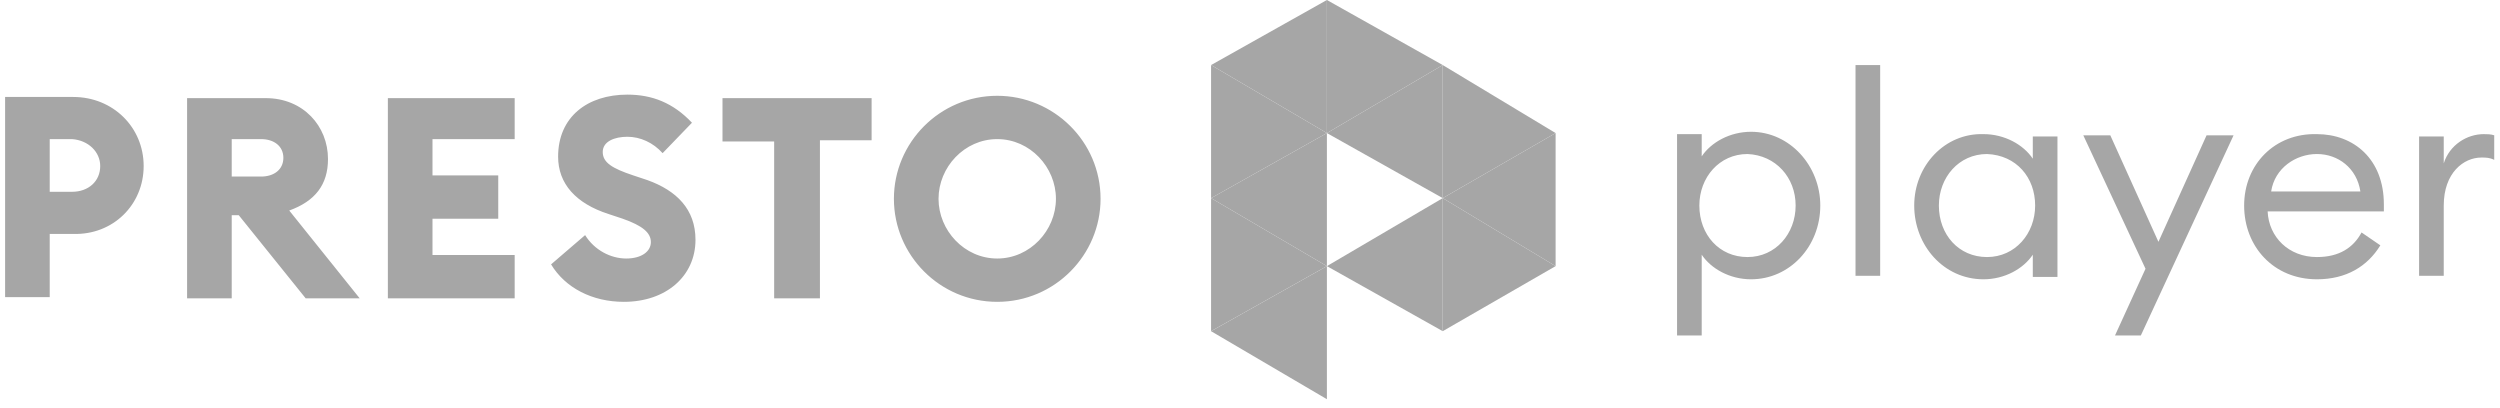 <svg xmlns="http://www.w3.org/2000/svg" width="233" height="38" viewBox="0 0 233 38" fill="none"><g clip-path="url(#clip0_1149_1842)"><path fill-rule="evenodd" clip-rule="evenodd" d="M64.819 22.348C64.819 25.731 62.084 28.131 58.144 28.131C55.19 28.131 52.673 26.822 51.36 24.64L54.533 21.912C55.409 23.33 56.941 24.094 58.363 24.094C59.786 24.094 60.661 23.439 60.661 22.567C60.661 21.694 59.895 21.039 58.035 20.384L56.722 19.948C53.658 18.966 52.016 17.111 52.016 14.602C52.016 10.892 54.752 8.819 58.473 8.819C60.771 8.819 62.74 9.583 64.491 11.438L61.755 14.274C60.88 13.293 59.676 12.747 58.473 12.747C57.269 12.747 56.175 13.183 56.175 14.165C56.175 15.147 57.05 15.693 59.02 16.347L60.333 16.784C63.069 17.766 64.819 19.512 64.819 22.348ZM6.823 9.037C10.543 9.037 13.389 11.874 13.389 15.475C13.389 19.075 10.543 21.912 6.823 21.803H4.634V27.695H0.476V9.037H6.823ZM6.713 17.875C8.245 17.875 9.34 16.893 9.34 15.475C9.34 14.165 8.245 13.074 6.713 12.965H4.634V17.875H6.713ZM21.596 27.804H17.437V9.146H24.769C28.271 9.146 30.569 11.765 30.569 14.82C30.569 17.22 29.365 18.748 26.957 19.621L33.523 27.804H28.489L22.252 20.057H21.596V27.804ZM21.596 12.965V16.456H24.331C25.535 16.456 26.41 15.802 26.41 14.711C26.41 13.62 25.535 12.965 24.331 12.965H21.596ZM36.149 27.804H47.968V23.767H40.308V20.384H46.436V16.347H40.308V12.965H47.968V9.146H36.149V27.804ZM72.151 27.804H76.418V13.074H81.234V9.146H67.336V13.183H72.151V27.804ZM102.572 18.529C102.572 23.767 98.304 28.131 92.942 28.131C87.58 28.131 83.312 23.767 83.312 18.529C83.312 13.292 87.58 8.928 92.942 8.928C98.195 8.928 102.572 13.183 102.572 18.529ZM87.471 18.529C87.471 21.475 89.878 24.094 92.942 24.094C96.006 24.094 98.413 21.475 98.413 18.529C98.413 15.584 96.006 12.965 92.942 12.965C89.878 12.965 87.471 15.584 87.471 18.529Z" fill="#A6A6A6"></path><path fill-rule="evenodd" clip-rule="evenodd" d="M175.232 25.702H172.934V6.063H175.232V25.702ZM158.599 31.267H156.301V12.5H158.599V14.573C159.474 13.264 161.225 12.282 163.195 12.282C166.806 12.282 169.651 15.446 169.651 19.156C169.651 22.975 166.806 26.03 163.195 26.03C161.225 26.03 159.474 25.048 158.599 23.738V31.267ZM162.866 23.957C165.493 23.957 167.353 21.774 167.353 19.156C167.353 16.537 165.493 14.464 162.866 14.355C160.24 14.355 158.38 16.537 158.38 19.156C158.38 21.884 160.24 23.957 162.866 23.957ZM178.405 19.156C178.405 22.866 181.141 26.03 184.861 26.03C186.831 26.03 188.582 25.048 189.457 23.738V25.811H191.755V12.719H189.457V14.792C188.582 13.482 186.831 12.5 184.861 12.5C181.25 12.391 178.405 15.446 178.405 19.156ZM189.676 19.156C189.676 21.774 187.816 23.957 185.19 23.957C182.563 23.957 180.703 21.884 180.703 19.156C180.703 16.537 182.563 14.355 185.19 14.355C187.925 14.464 189.676 16.537 189.676 19.156ZM208.169 12.61L199.525 31.267H197.117L199.962 25.048L194.163 12.61H196.68L201.166 22.538L205.653 12.61H208.169ZM209.154 19.156C209.154 22.975 211.89 26.03 215.939 26.03C218.674 26.03 220.644 24.829 221.848 22.866L220.097 21.665C219.331 23.084 218.018 23.957 215.939 23.957C213.312 23.957 211.452 22.102 211.343 19.701H222.176V19.047C222.176 14.792 219.331 12.501 215.939 12.501C211.999 12.391 209.154 15.337 209.154 19.156ZM215.939 14.355C217.908 14.355 219.659 15.665 219.988 17.847H211.671C211.999 15.665 213.969 14.355 215.939 14.355ZM227.757 25.702H225.459V12.719H227.757V15.228C228.304 13.482 229.946 12.501 231.477 12.501C231.806 12.501 232.134 12.501 232.462 12.61V14.901C232.025 14.683 231.696 14.683 231.259 14.683C229.617 14.683 227.757 16.101 227.757 19.156V25.702Z" fill="#A6A6A6"></path><path d="M134.463 6.063L144.983 12.402L134.463 18.465V6.063Z" fill="#A6A6A6"></path><path d="M112.871 6.063L123.667 12.402L112.871 18.465V6.063Z" fill="#A6A6A6"></path><path d="M134.463 18.465L144.983 12.402V24.803L134.463 18.465Z" fill="#A6A6A6"></path><path d="M134.463 6.063V18.465L123.667 12.402L134.463 6.063Z" fill="#A6A6A6"></path><path d="M134.463 6.063L123.667 12.402V0L134.463 6.063Z" fill="#A6A6A6"></path><path d="M123.667 12.402V24.803L112.871 18.465L123.667 12.402Z" fill="#A6A6A6"></path><path d="M123.667 0V12.402L112.871 6.063L123.667 0Z" fill="#A6A6A6"></path><path d="M123.667 24.804V37.206L112.871 30.867L123.667 24.804Z" fill="#A6A6A6"></path><path d="M134.463 18.465L144.983 24.803L134.463 30.866V18.465Z" fill="#A6A6A6"></path><path d="M112.871 18.465L123.667 24.803L112.871 30.866V18.465Z" fill="#A6A6A6"></path><path d="M134.463 18.465V30.866L123.667 24.803L134.463 18.465Z" fill="#A6A6A6"></path></g><defs><clipPath id="clip0_1149_1842"><rect width="231.986" height="37.205" fill="white" transform="translate(0.476)"></rect></clipPath></defs></svg>